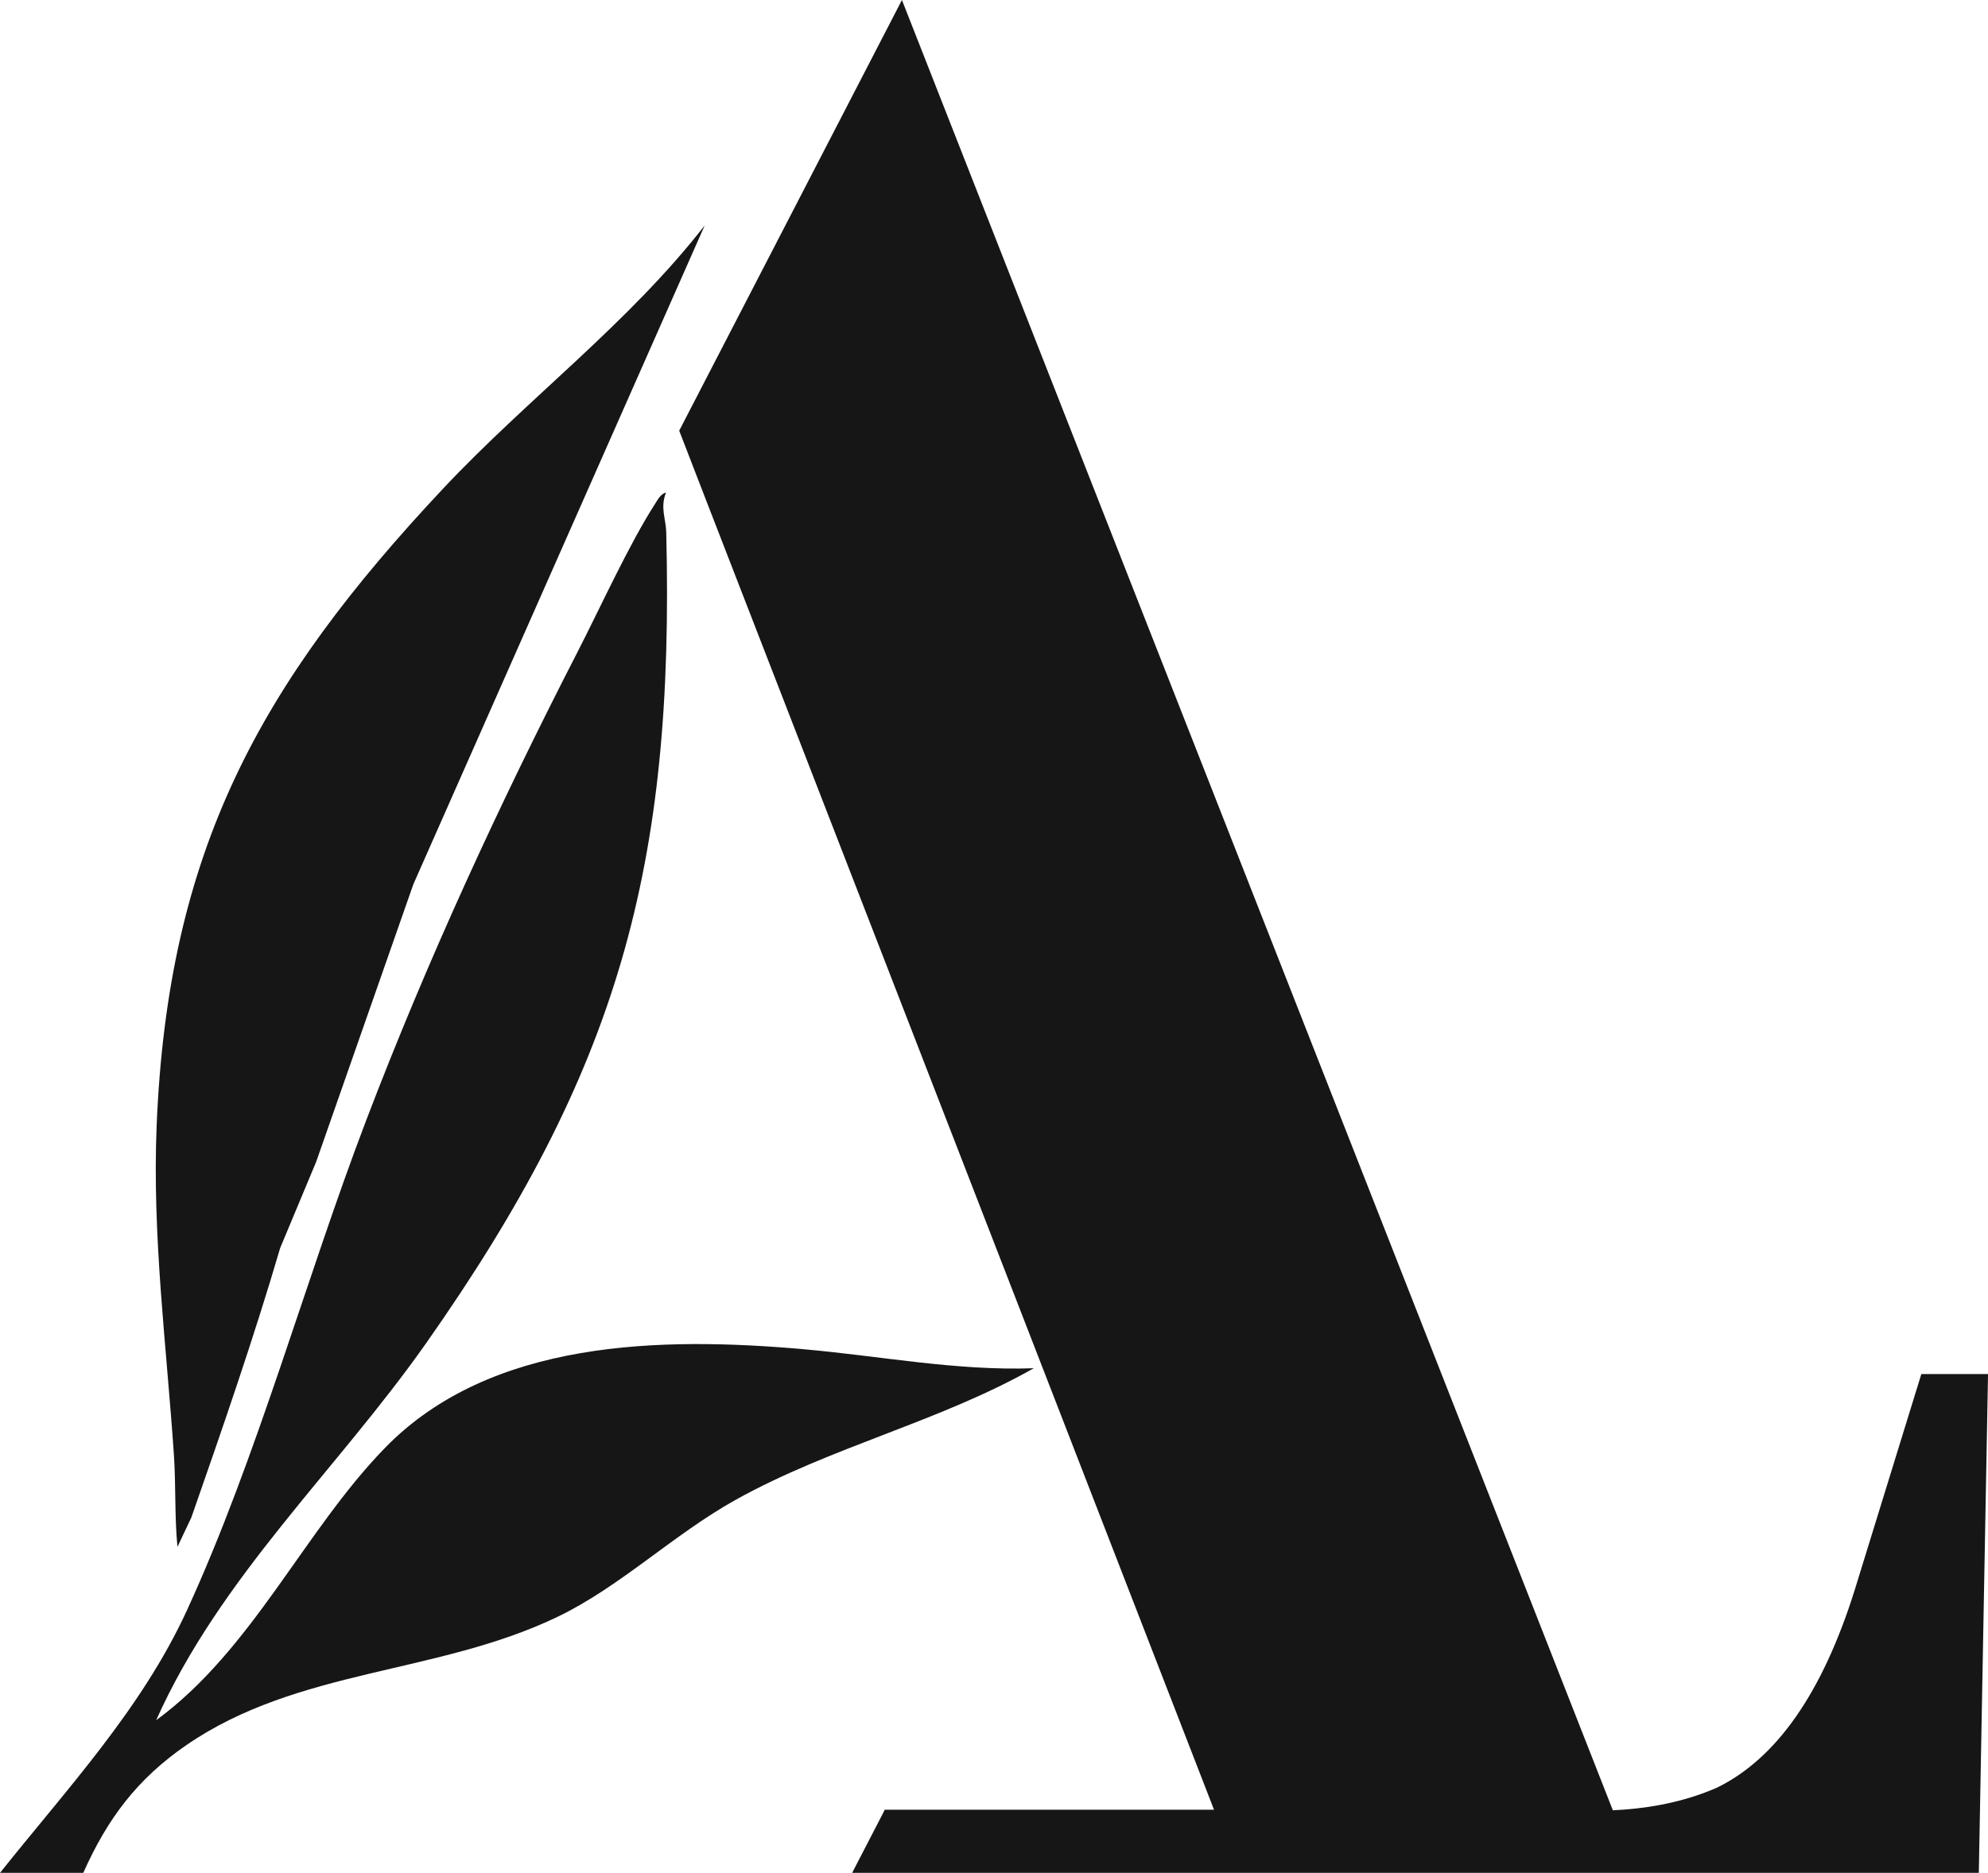 <svg xmlns="http://www.w3.org/2000/svg" id="Layer_2" data-name="Layer 2" viewBox="0 0 887.74 836.53"><defs><style>.cls-1{fill:#161616}</style></defs><g id="Layer_1-2" data-name="Layer 1"><path d="M358.62 602.62c-63.21-5.52-139.42-4.45-186.7 44.1-36.18 37.16-59.2 90.19-102.19 121.65C98.37 704.27 150.5 656.56 190.26 600c85.69-121.9 110.99-212.41 107.25-362.27-.15-6.09-2.8-10.98-.09-17.75-2.42.65-3.69 3.18-4.93 5.12-11.62 18.07-24.36 46.18-34.59 66.11-34.99 68.14-67.08 137.64-94.39 209.24-27.05 70.9-48.77 150.78-80.07 218.91-20.21 43.98-53.6 79.71-83.43 117.18h37.18c10.8-24.24 24.08-41.94 45.99-57.03 49.86-34.33 112.03-31.49 165.76-57.31 27.96-13.43 51.82-36.81 79.46-52.22 42.46-23.67 91.06-34.92 133.25-58.84-34.7 1.26-68.7-5.51-103.02-8.5Z" class="cls-1"/><path d="m79.25 690.91 6.21-13.13c13.88-39.76 27.76-79.82 39.67-120.4v.02l16.05-38.44 43.38-123.93 130.13-294.34c-34.12 43.9-79.1 77.33-116.97 117.71-81.89 87.32-122.7 161.62-127.77 284.3-2.04 49.44 4.38 98.06 7.71 147.17.92 13.55.26 27.47 1.58 41.03Zm778.72-77.16-29.77 96.5c-14.38 45.86-34.91 75.3-61.6 88.29-12.34 5.37-26.16 8.6-41.44 9.76v.02h-.35c-1.52.11-3.05.2-4.59.28L402.76 0 303.3 192.37l12.32 31.89 226.49 584.07H395.08l-.64 1.31-13.85 26.78v.11h503.05l4.11-222.78h-29.77Z" class="cls-1"/></g></svg>